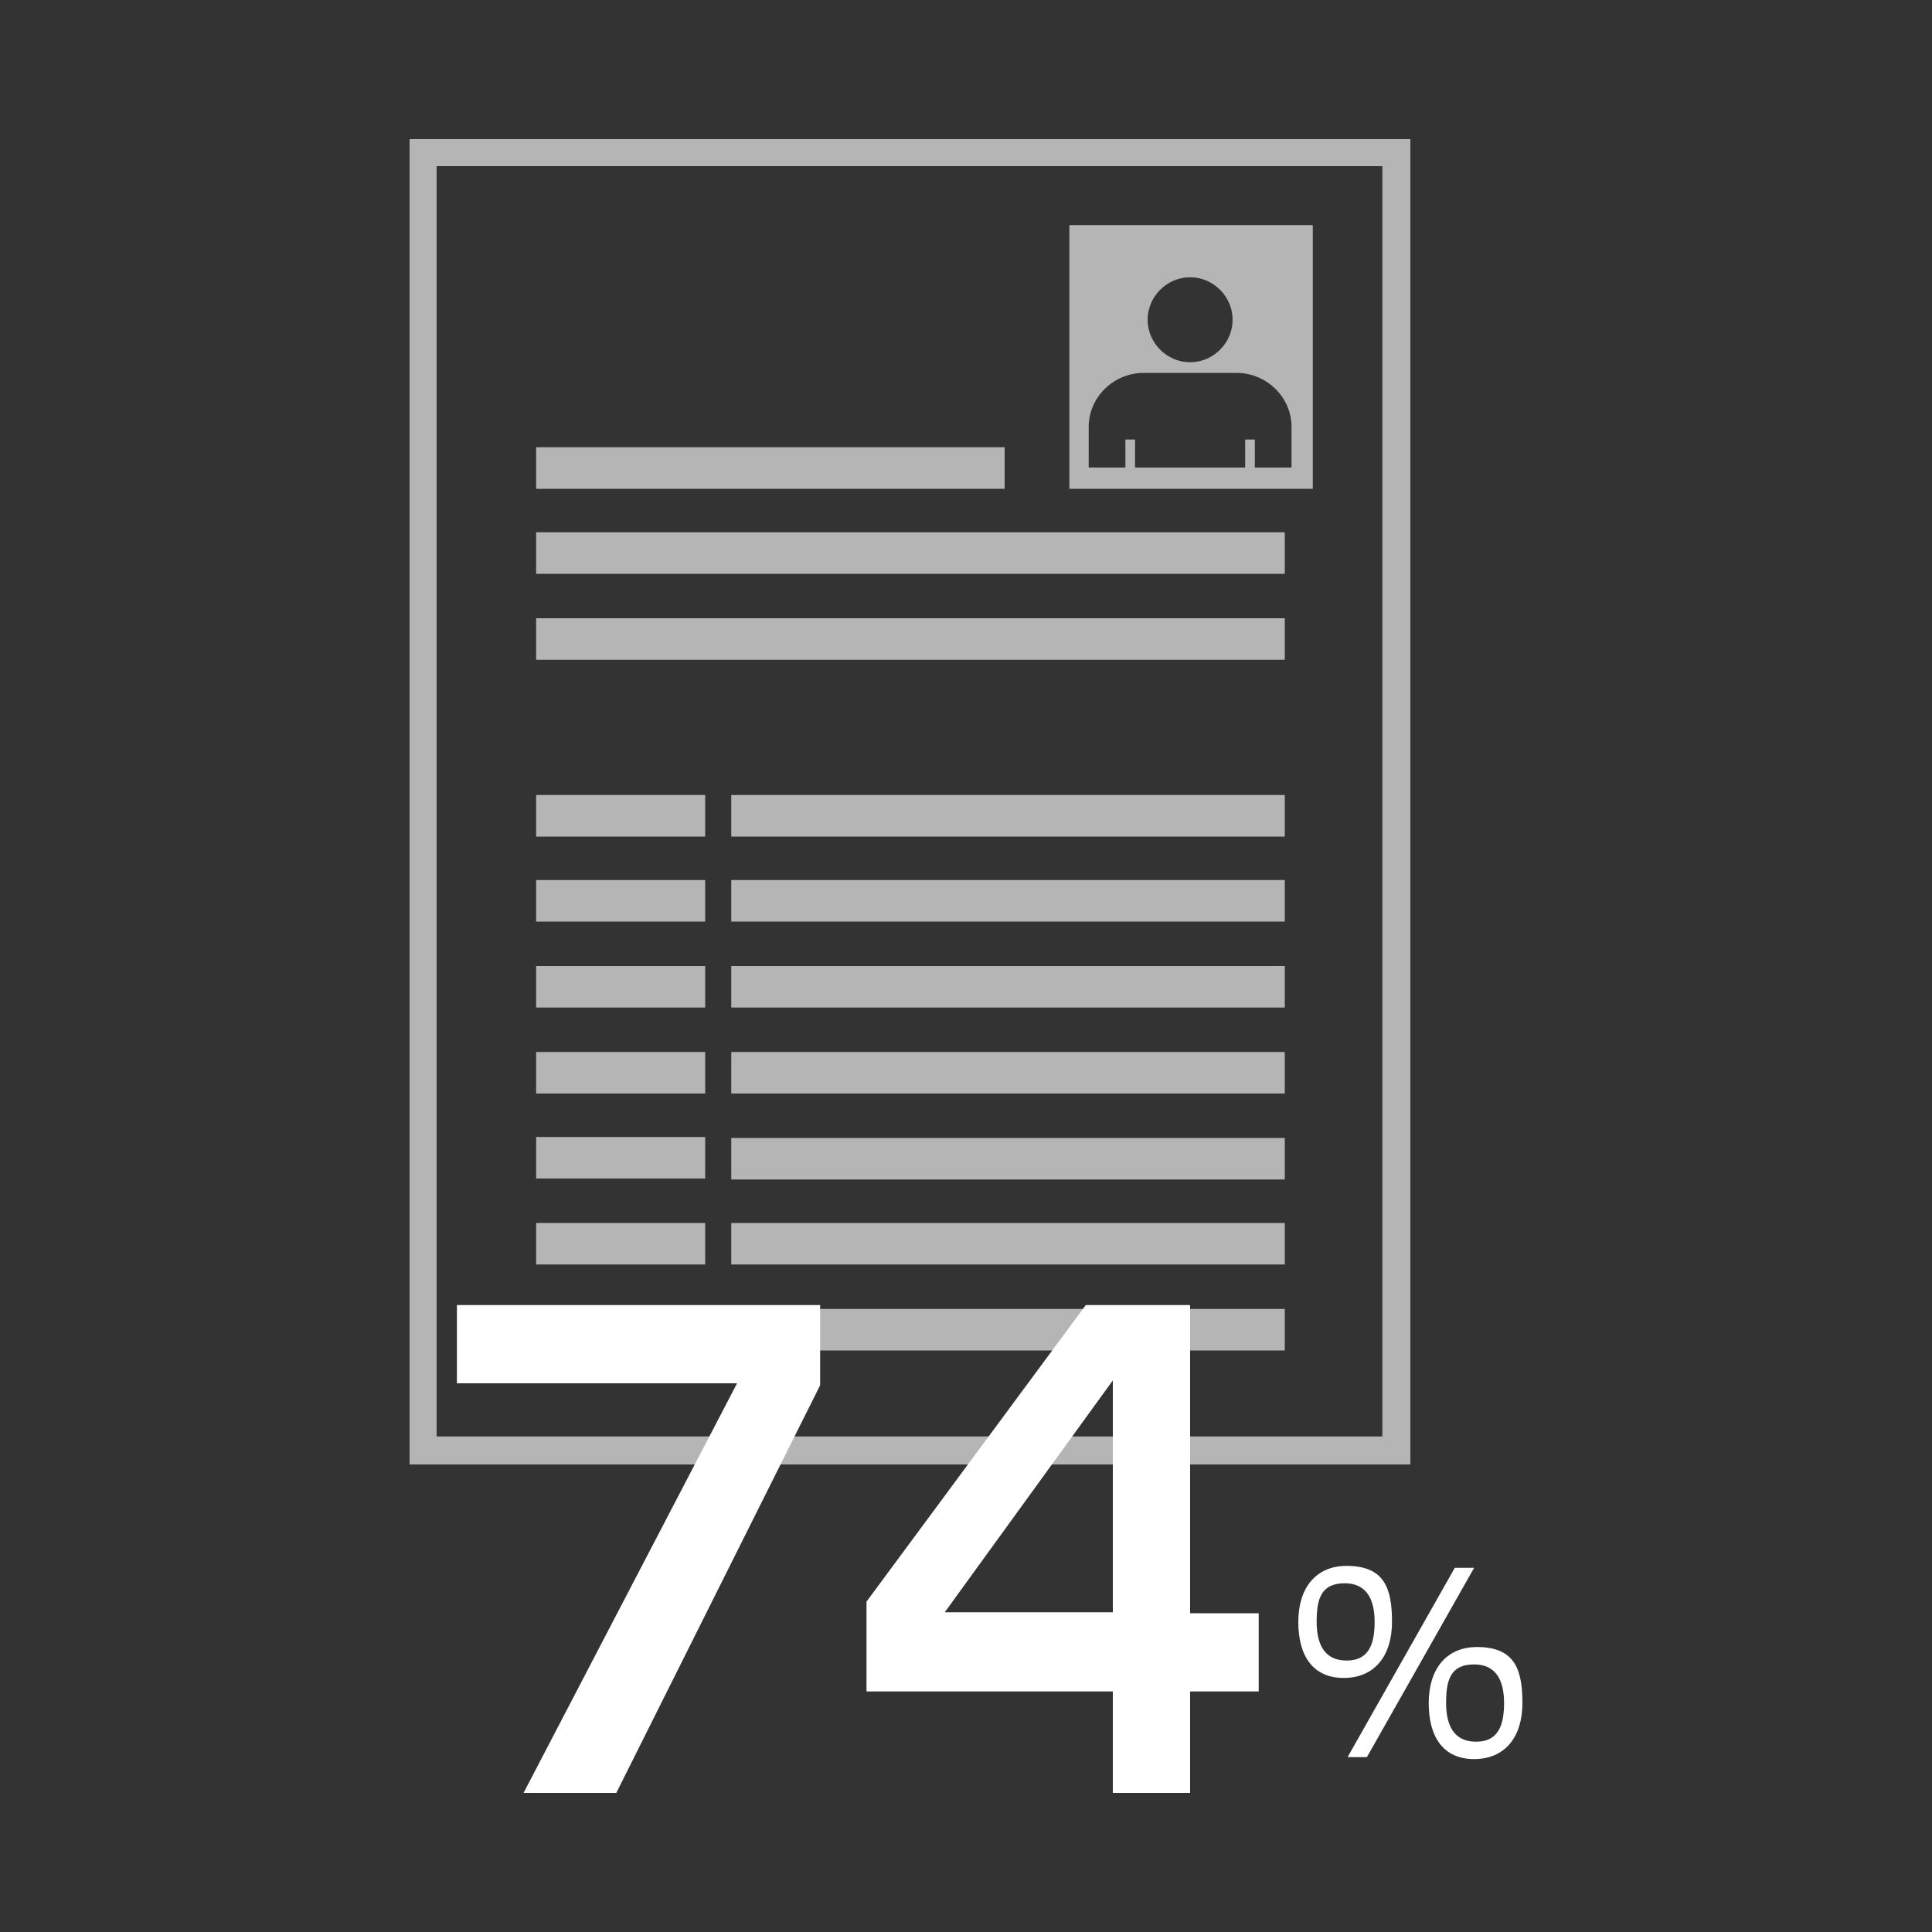 <?xml version="1.0" encoding="UTF-8"?>
<svg xmlns="http://www.w3.org/2000/svg" version="1.1" viewBox="0 0 200 200">
  <rect x="0" y="0" width="200" height="200" fill="#333333" stroke="none"/>
  <defs>
    <style>
      .cls-1 {
        fill: #b5b5b6;
      }

      .cls-2 {
        fill: #fff;
      }

      .cls-3 {
        fill: none;
      }
    </style>
  </defs>
  <!-- Generator: Adobe Illustrator 28.7.1, SVG Export Plug-In . SVG Version: 1.2.0 Build 142)  -->
  <g>
    <g id="a">
      <rect class="cls-3" y="0" width="200" height="200"/>
      <g>
        <path class="cls-1" d="M143.2,17.2H45.2v131.5h97.9V17.2ZM144.6,14.4h1.4v137.2H42.4V14.4h102.2ZM104,50.6h-48.5v-4.3h48.5v4.3ZM128.1,38.6h-9.7c-3.1,0-5.7,2.5-5.7,5.6v4.2h3.8v-2.9h1v2.9h11.4v-2.9h1v2.9h3.8v-4.2c0-3.1-2.6-5.6-5.7-5.6M123.2,37.5c2.4,0,4.4-2,4.4-4.4s-2-4.4-4.4-4.4-4.4,2-4.4,4.4,2,4.4,4.4,4.4M135.9,50.6h-25.2v-27.3h25.2v27.3ZM133,139.8h-57.3v-4.3h57.3v4.3ZM55.5,135.5h17.5v4.3h-17.5v-4.3ZM55.5,126.6h17.5v4.3h-17.5s0-4.3,0-4.3ZM55.5,117.7h17.5v4.3h-17.5v-4.3ZM55.5,108.9h17.5v4.3h-17.5v-4.3ZM55.5,100h17.5v4.3h-17.5v-4.3ZM55.5,91.1h17.5v4.3h-17.5v-4.3ZM55.5,82.3h17.5v4.3h-17.5v-4.3ZM133,86.6h-57.3v-4.3h57.3v4.3ZM133,95.4h-57.3v-4.3h57.3v4.3ZM133,104.3h-57.3v-4.3h57.3v4.3ZM133,113.2h-57.3v-4.3h57.3v4.3ZM133,122.1h-57.3v-4.3h57.3v4.3ZM133,130.9h-57.3v-4.3h57.3v4.3ZM133,68.3H55.5v-4.3h77.5v4.3ZM133,59.4H55.5v-4.3h77.5s0,4.3,0,4.3Z"/>
        <g>
          <path class="cls-2" d="M84.9,135.1v8.3l-21.1,42.2h-9.6l22.1-42.4h-29v-8.1h37.6Z"/>
          <path class="cls-2" d="M123.2,135.1v31.9h7.1v8.1h-7.1v10.5h-8v-10.5h-25.5v-9.3l22.7-30.7h10.8,0ZM115.2,142.9l-17.4,24h17.4v-24Z"/>
        </g>
        <path class="cls-2" d="M139.4,162.1c3.9,0,4.7,2.3,4.7,5.8s-1.8,5.8-5,5.8-4.7-2.3-4.7-5.8,1.8-5.8,5-5.8ZM139.2,163.9c-2.5,0-2.9,1.7-2.9,4s.8,4,3.1,4,2.9-1.7,2.9-4-.8-4-3.1-4ZM152.6,162.3l-11.1,19.6h-2l11.1-19.6h2ZM152.9,170.5c3.9,0,4.7,2.3,4.7,5.8s-1.8,5.8-5,5.8-4.7-2.3-4.7-5.8,1.8-5.8,5-5.8ZM152.6,172.3c-2.5,0-2.9,1.7-2.9,4s.8,4,3.1,4,2.9-1.7,2.9-4-.8-4-3.1-4Z"/>
      </g>
    </g>
  </g>
</svg>
